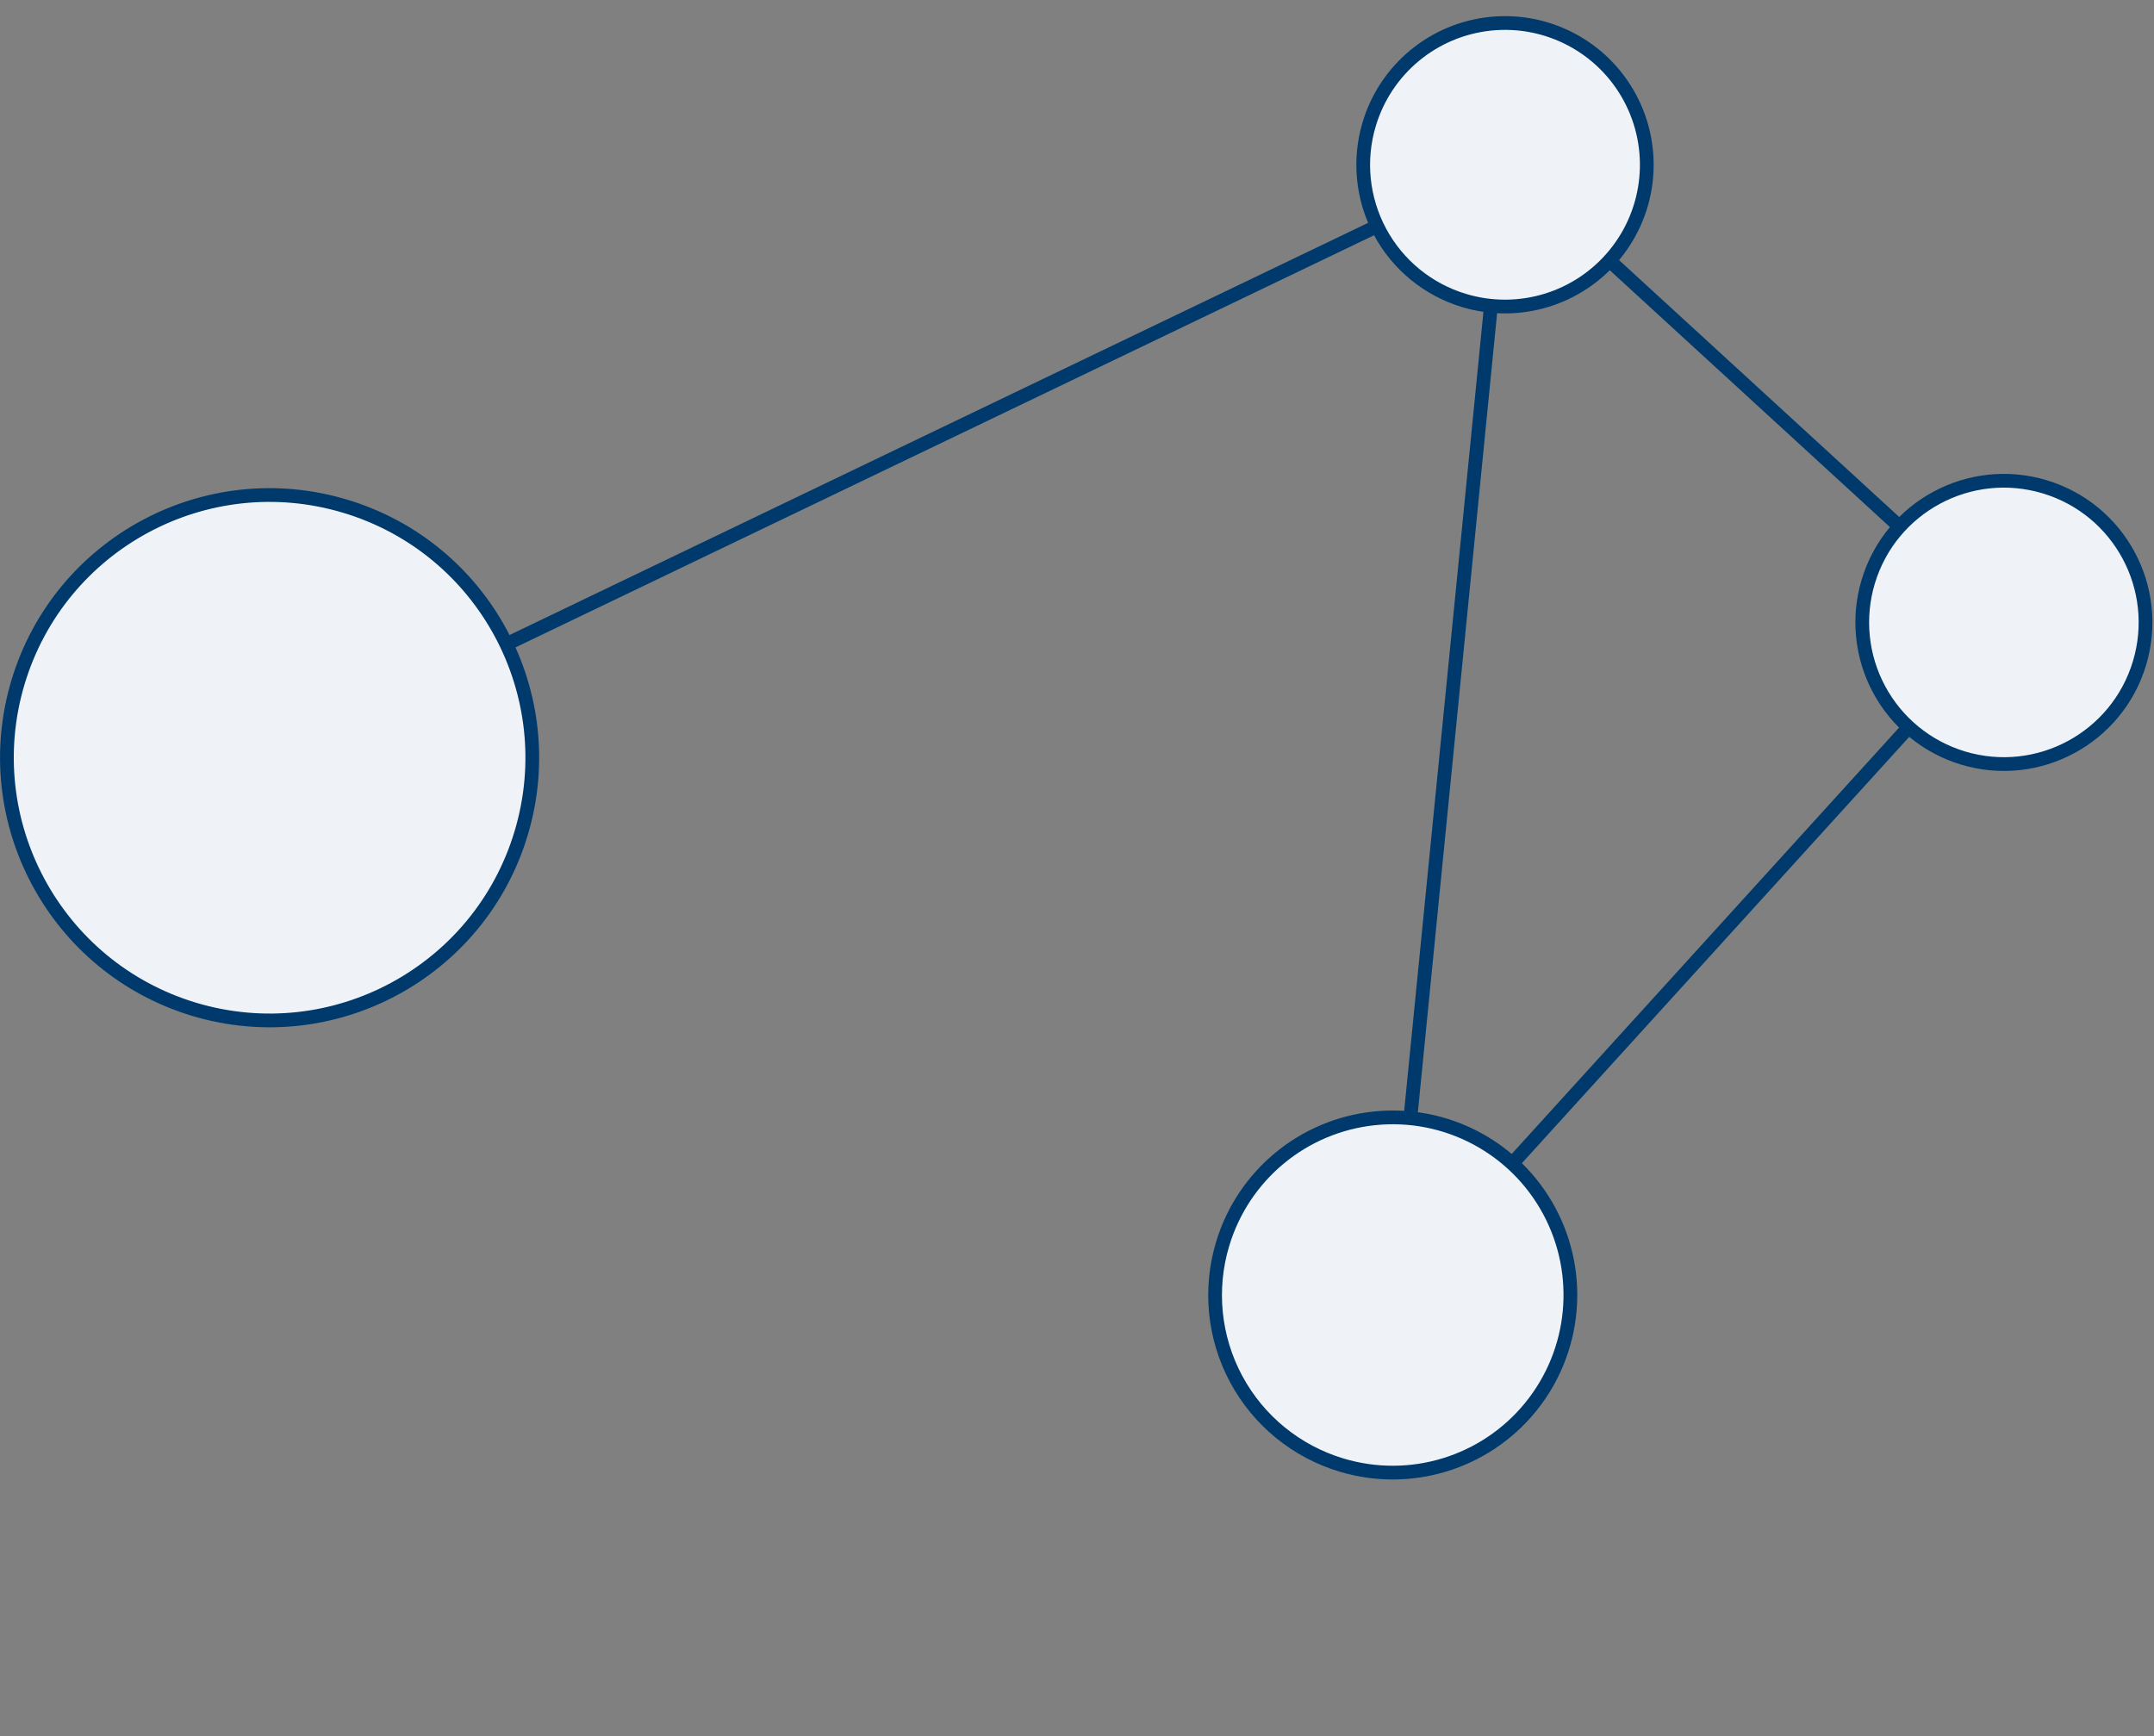 <svg width="98" height="79" viewBox="0 0 98 79" fill="none" xmlns="http://www.w3.org/2000/svg">
<rect x="0" y="0" width="98" height="79" fill="#808080" stroke="none"/>
<path d="M63.369 58.923L91.175 28.317L68.469 7.498" stroke="#00396B" stroke-width="0.625" stroke-linecap="round" stroke-linejoin="round"/>
<path d="M12.269 34.479L68.469 7.498L63.369 58.923" stroke="#00396B" stroke-width="0.625" stroke-linecap="round" stroke-linejoin="round"/>
<path fill-rule="evenodd" clip-rule="evenodd" d="M0.819 31.042C2.716 24.721 9.378 21.134 15.699 23.031C22.02 24.927 25.607 31.589 23.711 37.91C21.814 44.232 15.153 47.819 8.831 45.923C2.514 44.021 -1.071 37.363 0.819 31.042Z" fill="#EFF2F6" stroke="#00396B" stroke-width="0.625" stroke-linecap="round" stroke-linejoin="round"/>
<path fill-rule="evenodd" clip-rule="evenodd" d="M62.294 5.648C63.042 3.148 65.223 1.345 67.82 1.08C70.416 0.816 72.916 2.142 74.153 4.44C75.39 6.739 75.12 9.556 73.469 11.577C71.818 13.598 69.112 14.426 66.612 13.673C64.976 13.181 63.601 12.06 62.791 10.555C61.981 9.05 61.802 7.285 62.294 5.648Z" fill="#EFF2F6" stroke="#00396B" stroke-width="0.625" stroke-linecap="round" stroke-linejoin="round"/>
<path fill-rule="evenodd" clip-rule="evenodd" d="M85 26.46C86.026 23.054 89.619 21.124 93.026 22.149C96.433 23.174 98.365 26.766 97.341 30.173C96.318 33.581 92.727 35.514 89.319 34.492C87.68 34 86.305 32.878 85.495 31.371C84.684 29.865 84.507 28.098 85 26.46Z" fill="#EFF2F6" stroke="#00396B" stroke-width="0.625" stroke-linecap="round" stroke-linejoin="round"/>
<path fill-rule="evenodd" clip-rule="evenodd" d="M55.625 56.604C56.563 53.472 59.295 51.214 62.548 50.883C65.801 50.551 68.933 52.213 70.483 55.092C72.032 57.971 71.694 61.501 69.626 64.033C67.558 66.566 64.168 67.603 61.037 66.661C58.985 66.046 57.261 64.641 56.246 62.755C55.231 60.868 55.007 58.656 55.625 56.604V56.604Z" fill="#EFF2F6" stroke="#00396B" stroke-width="0.625" stroke-linecap="round" stroke-linejoin="round"/>
</svg>
